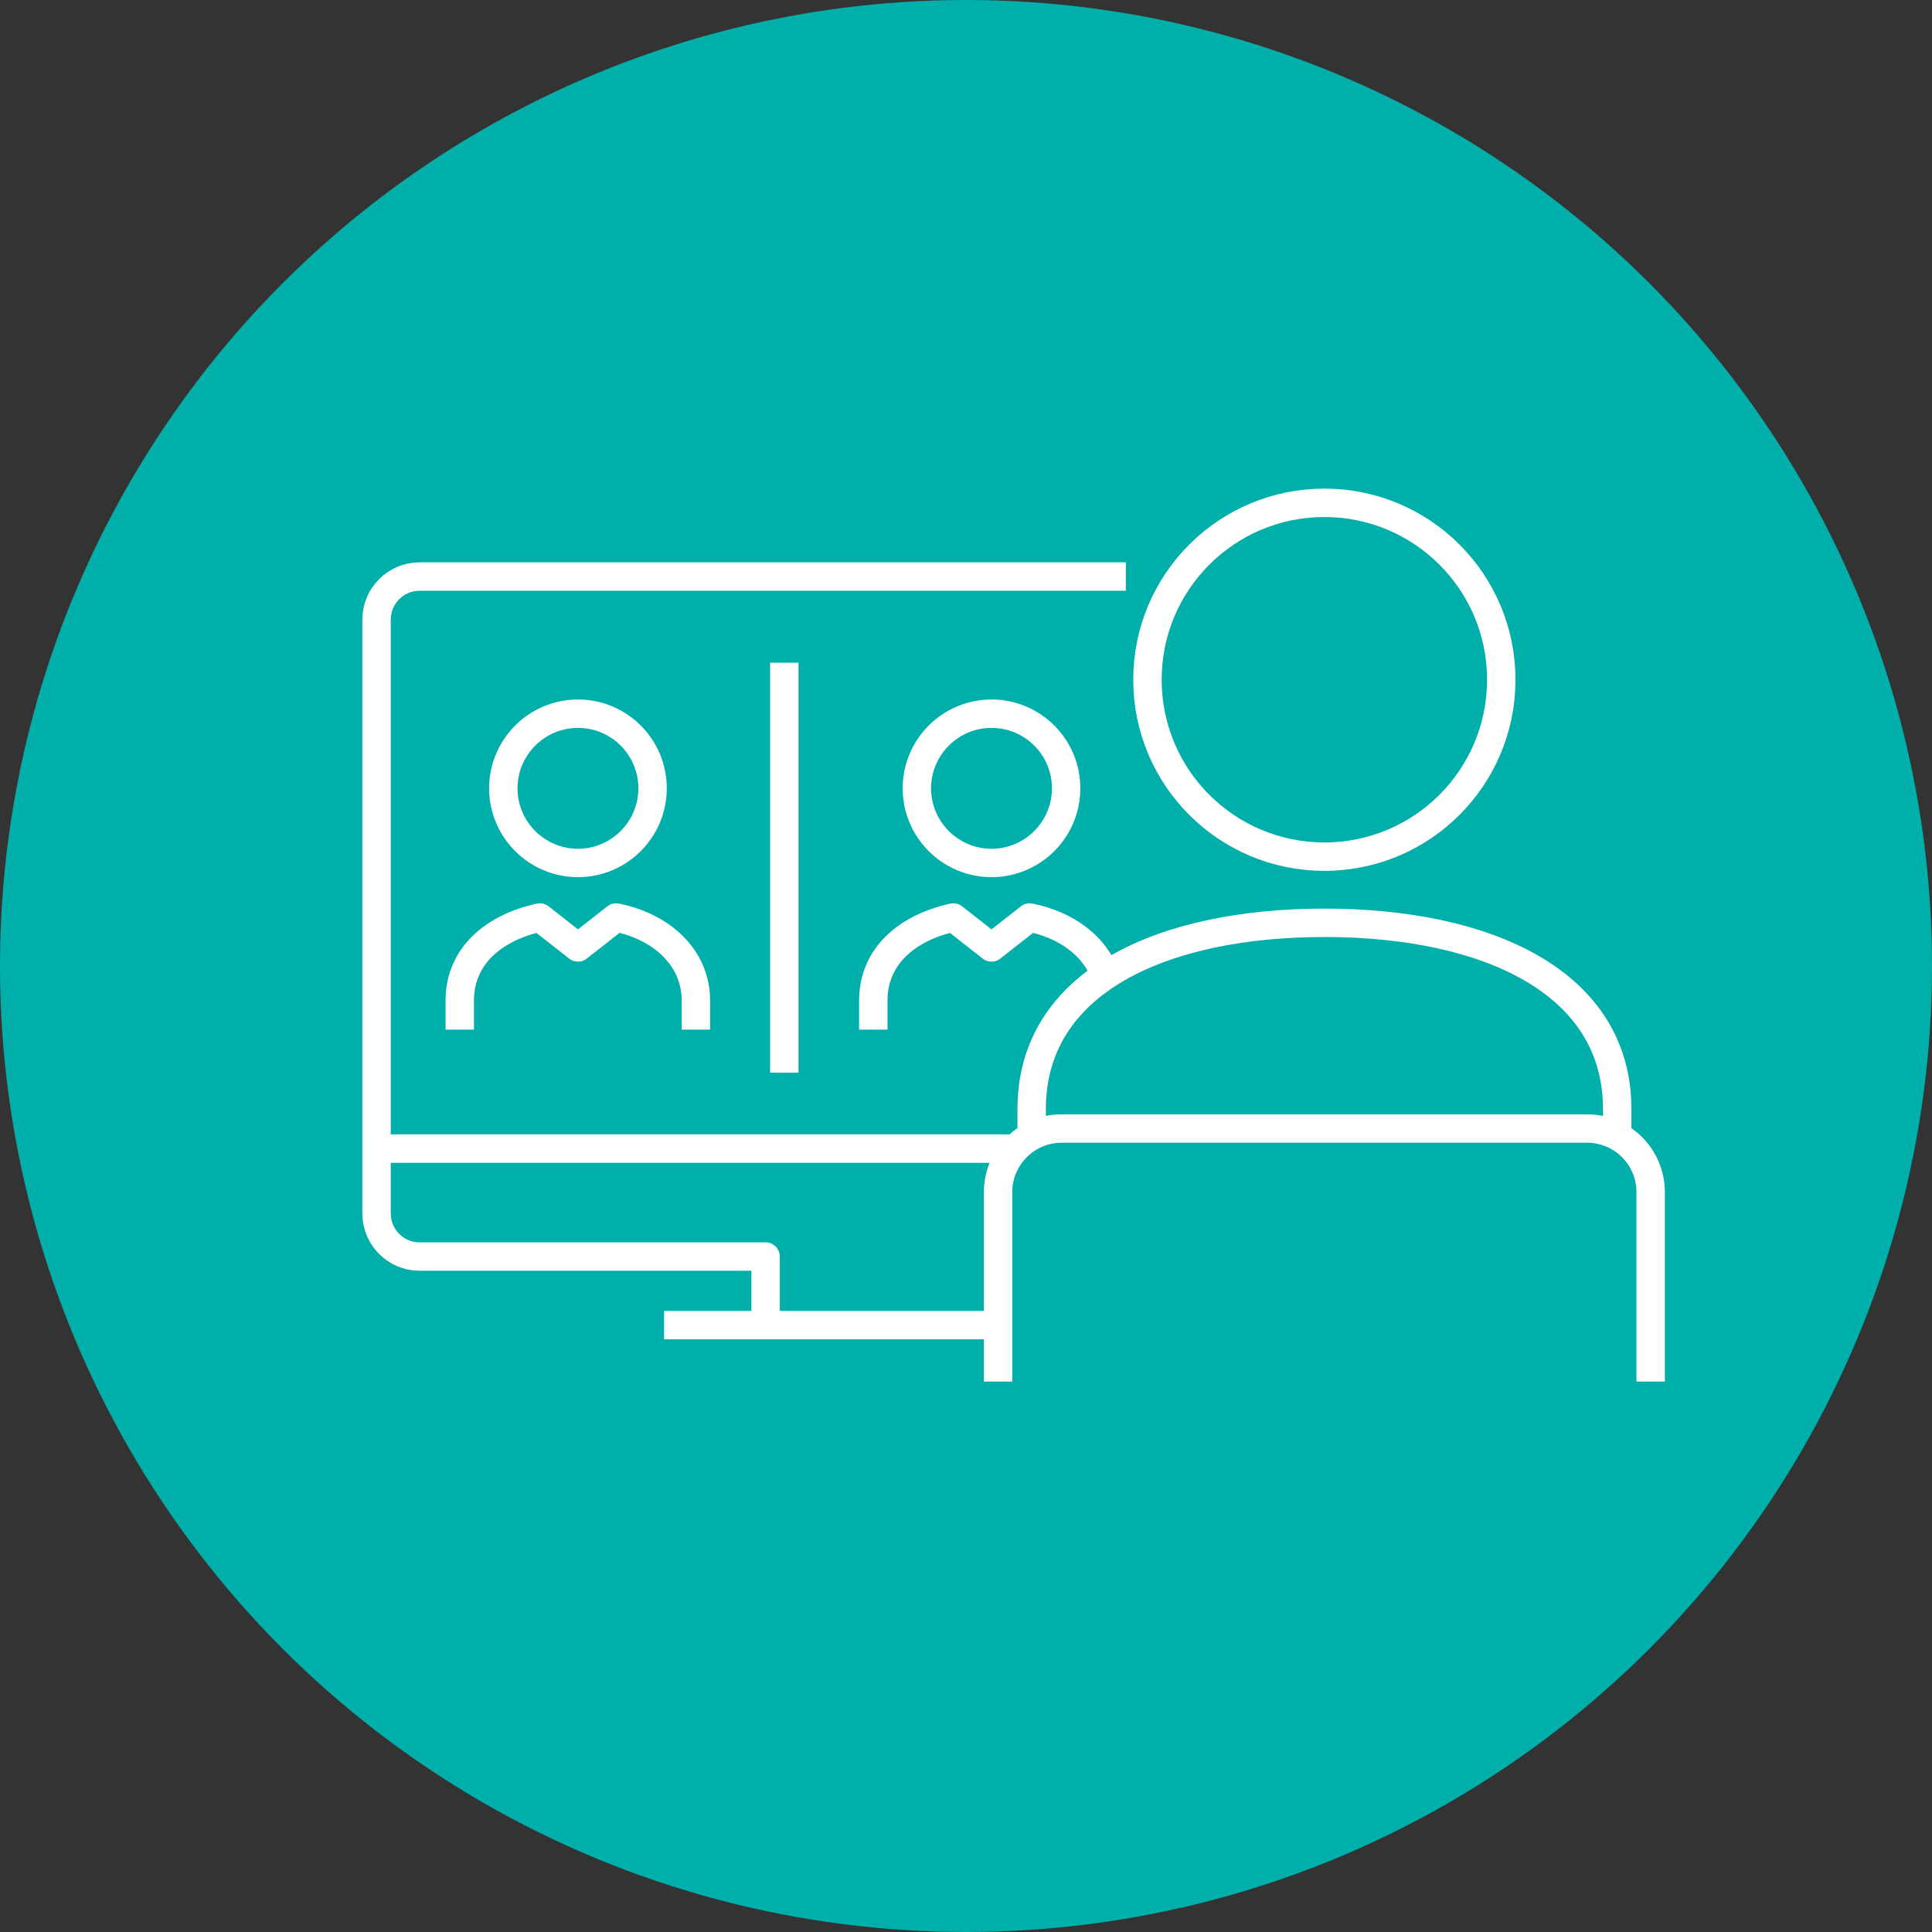<?xml version="1.0" encoding="UTF-8"?><svg id="a" xmlns="http://www.w3.org/2000/svg" width="153" height="153" viewBox="0 0 153 153"><rect x="0" y="0" width="153" height="153" fill="#333333" stroke="none"/><circle cx="76.5" cy="76.5" r="76.5" fill="#00afaa"/><line x1="29.82" y1="90.96" x2="80.42" y2="90.96" fill="none" stroke="#fff" stroke-linejoin="round" stroke-width="2.25"/><line x1="52.59" y1="104.94" x2="79.04" y2="104.94" fill="none" stroke="#fff" stroke-linejoin="round" stroke-width="2.25"/><path d="m89.16,45.66h-55.94c-1.88,0-3.4,1.53-3.4,3.41v47.03c0,1.88,1.53,3.41,3.4,3.41h27.41v5.02" fill="none" stroke="#fff" stroke-linejoin="round" stroke-width="2.25"/><path d="m90.87,53.83c0,7.74,6.27,14.01,14.01,14.01s14.01-6.27,14.01-14.01-6.27-14.01-14.01-14.01-14.01,6.27-14.01,14.01Z" fill="none" stroke="#fff" stroke-linejoin="round" stroke-width="2.25"/><path d="m79.04,109.41v-15c0-2.78,2.26-5.04,5.04-5.04h41.6c2.78,0,5.04,2.25,5.04,5.04v15" fill="none" stroke="#fff" stroke-linejoin="round" stroke-width="2.25"/><path d="m128.07,90.01v-2.18c0-10.1-10.38-14.75-23.19-14.75s-23.18,4.65-23.18,14.75v2.18" fill="none" stroke="#fff" stroke-linejoin="round" stroke-width="2.25"/><path d="m51.68,62.43c0-3.27-2.65-5.91-5.91-5.91s-5.91,2.65-5.91,5.91,2.65,5.91,5.91,5.91,5.91-2.65,5.91-5.91Z" fill="none" stroke="#fff" stroke-linejoin="round" stroke-width="2.25"/><path d="m36.41,81.54v-2.31c0-3.48,2.65-5.77,6.34-6.57l3.02,2.37,3.02-2.37c3.68.74,6.32,3.23,6.32,6.57v2.31" fill="none" stroke="#fff" stroke-linejoin="round" stroke-width="2.25"/><path d="m84.43,62.43c0-3.27-2.65-5.91-5.91-5.91s-5.91,2.65-5.91,5.91,2.65,5.91,5.91,5.91,5.91-2.65,5.91-5.91Z" fill="none" stroke="#fff" stroke-linejoin="round" stroke-width="2.25"/><line x1="62.11" y1="52.48" x2="62.11" y2="84.95" fill="none" stroke="#fff" stroke-linejoin="round" stroke-width="2.25"/><path d="m69.16,81.54v-2.31c0-3.48,2.65-5.77,6.34-6.57l3.02,2.37,3.02-2.37c2.91.58,5.17,2.26,5.99,4.59" fill="none" stroke="#fff" stroke-linejoin="round" stroke-width="2.25"/></svg>